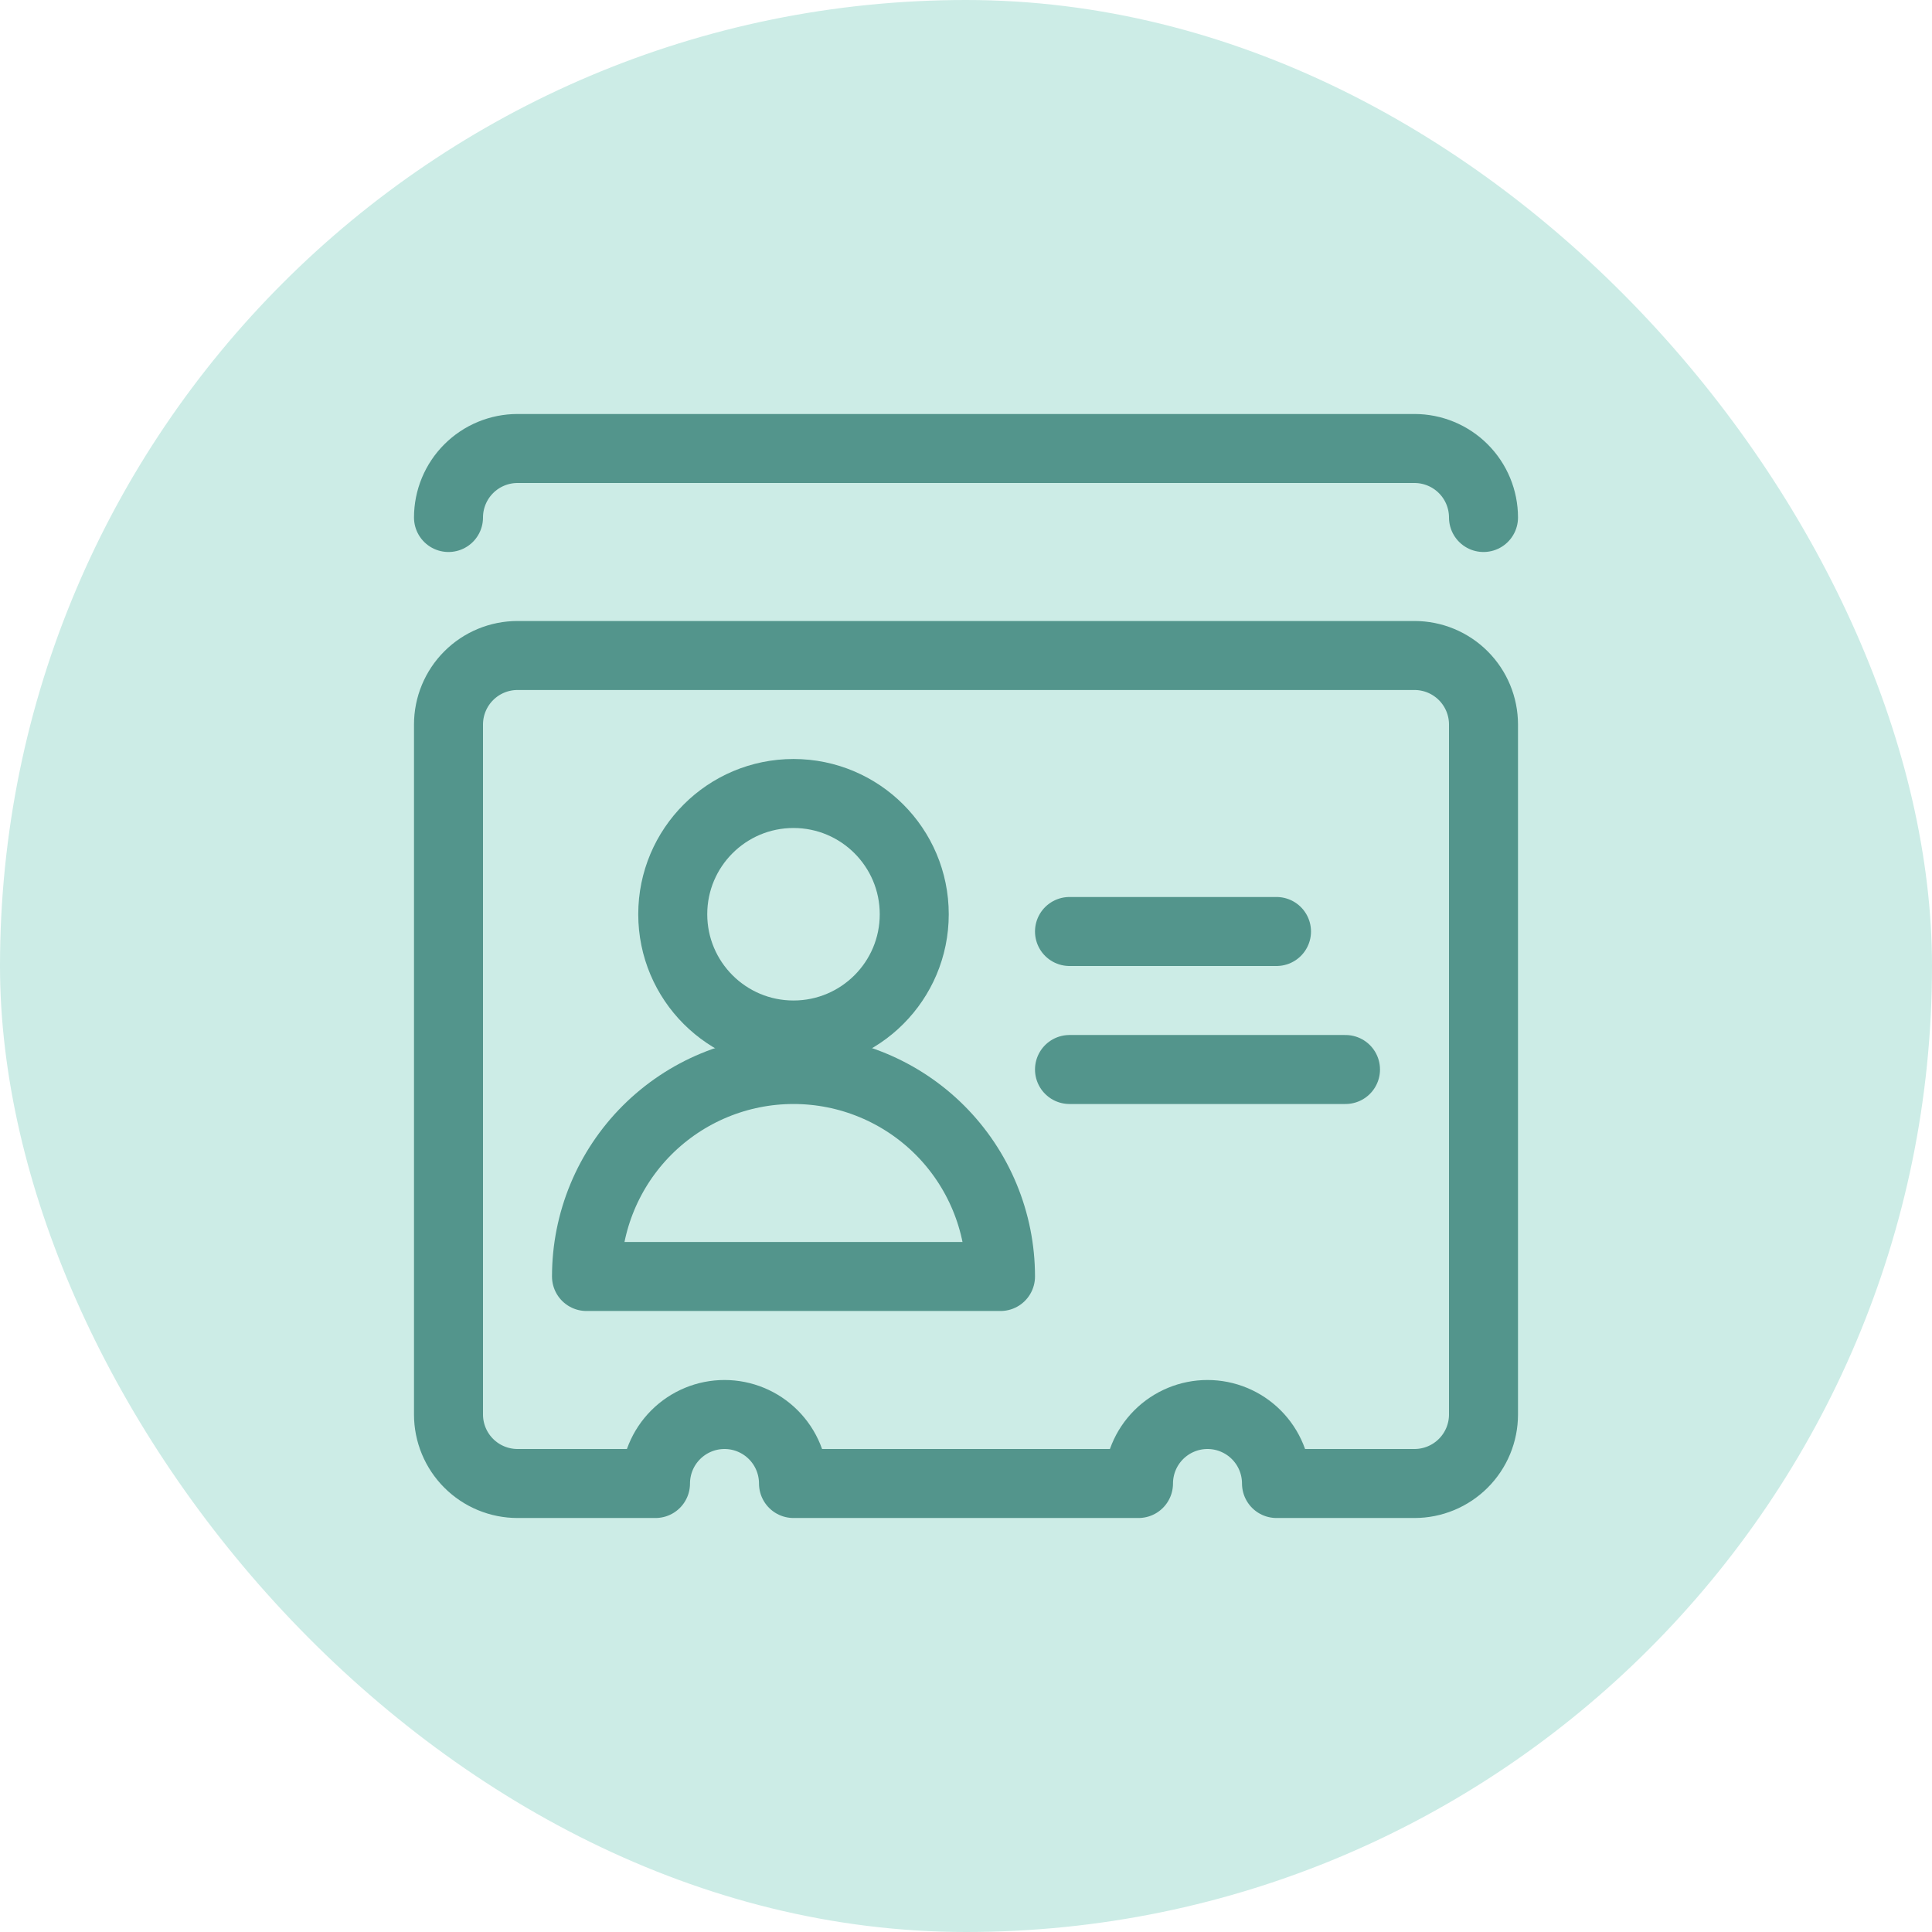 <?xml version="1.0" encoding="UTF-8"?> <svg xmlns="http://www.w3.org/2000/svg" width="56" height="56" viewBox="0 0 56 56" fill="none"><rect width="56" height="56" rx="28" fill="#CCECE6"></rect><g clip-path="url(#clip0_1532_94830)"><path d="M23 30C24.933 30 26.5 28.433 26.5 26.5C26.5 24.567 24.933 23 23 23C21.067 23 19.5 24.567 19.5 26.5C19.5 28.433 21.067 30 23 30Z" stroke="#53958C" stroke-width="2" stroke-linecap="round" stroke-linejoin="round"></path><path d="M17 37C17 35.409 17.632 33.883 18.757 32.757C19.883 31.632 21.409 31 23 31C24.591 31 26.117 31.632 27.243 32.757C28.368 33.883 29 35.409 29 37H17Z" stroke="#53958C" stroke-width="2" stroke-linecap="round" stroke-linejoin="round"></path><path d="M31 27H37" stroke="#53958C" stroke-width="2" stroke-linecap="round" stroke-linejoin="round"></path><path d="M31 31H39" stroke="#53958C" stroke-width="2" stroke-linecap="round" stroke-linejoin="round"></path><path d="M41 19H15C14.47 19 13.961 19.211 13.586 19.586C13.211 19.961 13 20.47 13 21V41C13 41.53 13.211 42.039 13.586 42.414C13.961 42.789 14.47 43 15 43H19C19 42.47 19.211 41.961 19.586 41.586C19.961 41.211 20.47 41 21 41C21.53 41 22.039 41.211 22.414 41.586C22.789 41.961 23 42.47 23 43H33C33 42.47 33.211 41.961 33.586 41.586C33.961 41.211 34.47 41 35 41C35.53 41 36.039 41.211 36.414 41.586C36.789 41.961 37 42.47 37 43H41C41.53 43 42.039 42.789 42.414 42.414C42.789 42.039 43 41.53 43 41V21C43 20.47 42.789 19.961 42.414 19.586C42.039 19.211 41.53 19 41 19Z" stroke="#53958C" stroke-width="2" stroke-linecap="round" stroke-linejoin="round"></path><path d="M43 15C43 14.47 42.789 13.961 42.414 13.586C42.039 13.211 41.53 13 41 13H15C14.47 13 13.961 13.211 13.586 13.586C13.211 13.961 13 14.47 13 15" stroke="#53958C" stroke-width="2" stroke-linecap="round" stroke-linejoin="round"></path></g><defs><clipPath id="clip0_1532_94830"><rect width="32" height="32" fill="white" transform="translate(12 12)"></rect></clipPath></defs></svg> 